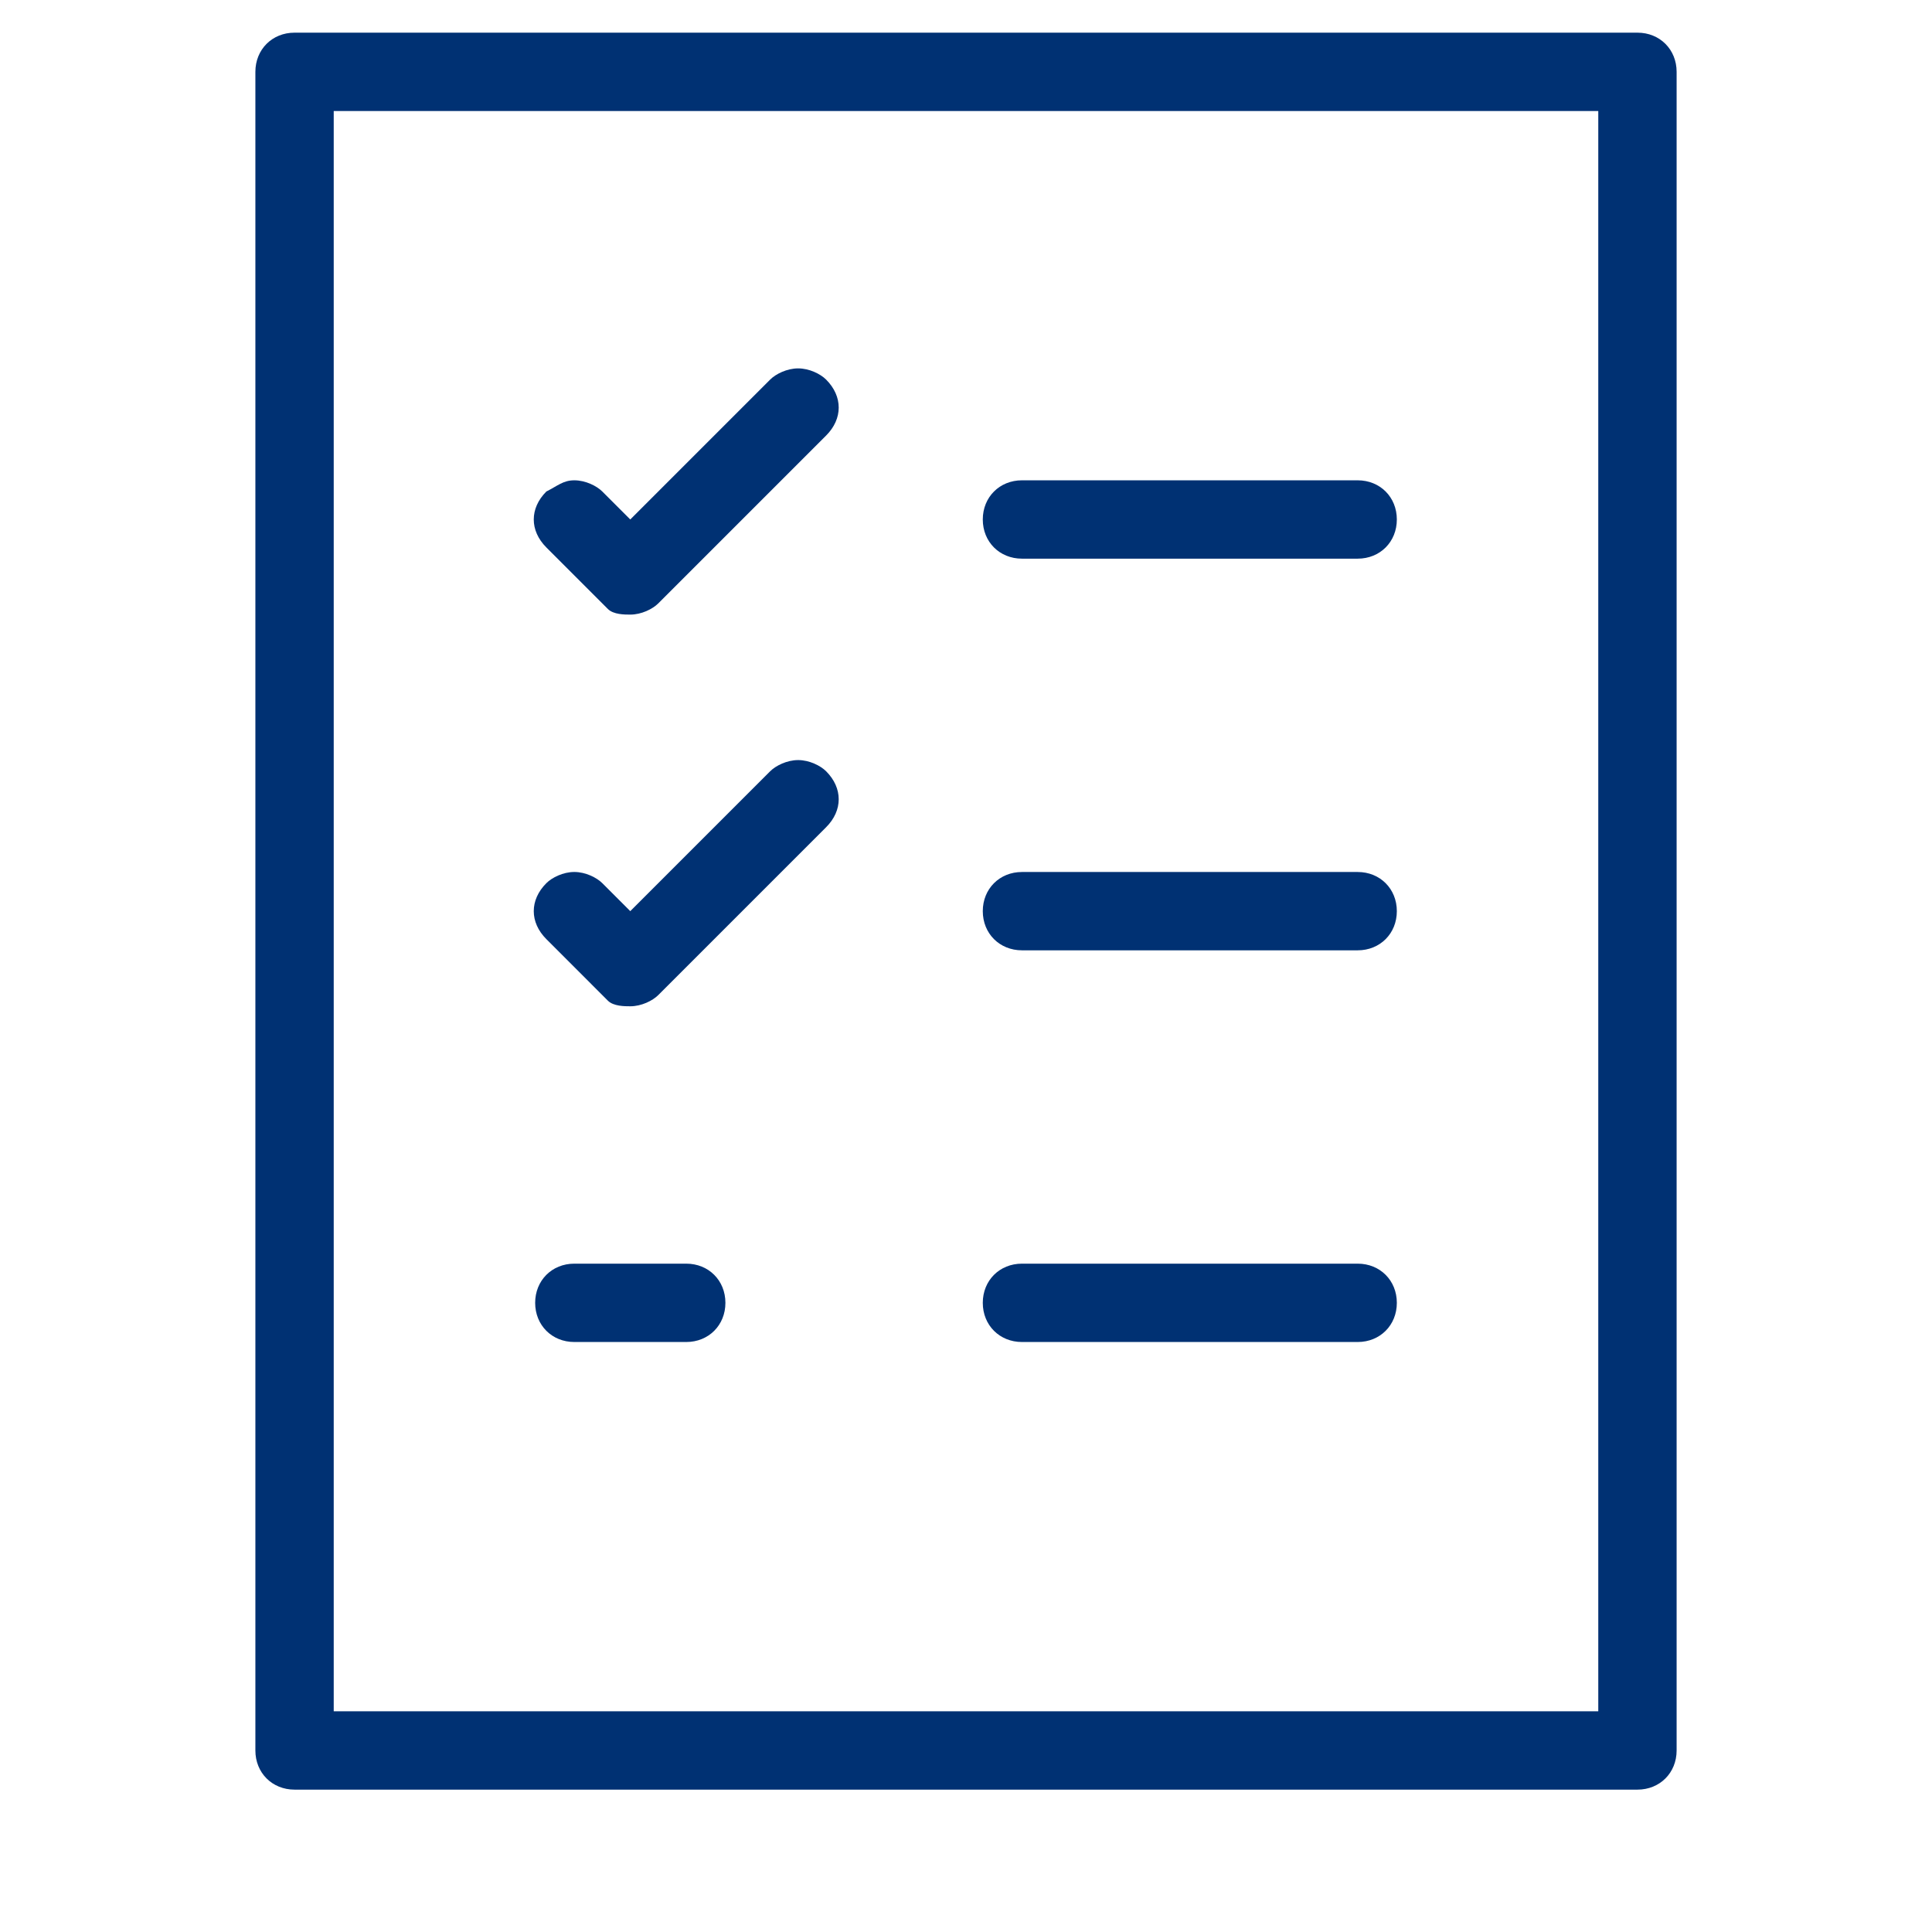 <svg viewBox="0 0 87 87" fill="none" xmlns="http://www.w3.org/2000/svg">
<mask id="mask0_278_565" style="mask-type:alpha" maskUnits="userSpaceOnUse" x="0" y="0">
<rect x="0.5" y="0.374" width="86" height="86" fill="#D9D9D9"/>
</mask>
<g mask="url(#mask0_278_565)">
<path d="M13.264 80.589C12.256 80.589 11.5 79.833 11.5 78.826V3.235C11.5 2.227 12.256 1.471 13.264 1.471H73.736C74.744 1.471 75.5 2.227 75.5 3.235V78.826C75.5 79.833 74.744 80.589 73.736 80.589H13.264ZM15.028 77.062H71.972V4.999H15.028V77.062Z" fill="#003173"/>
<path d="M46.02 25.157C45.012 25.157 44.256 24.401 44.256 23.393C44.256 22.385 45.012 21.629 46.02 21.629H61.138C62.146 21.629 62.901 22.385 62.901 23.393C62.901 24.401 62.146 25.157 61.138 25.157H46.02Z" fill="#003173"/>
<path d="M28.382 27.676C28.13 27.676 27.626 27.676 27.374 27.424L24.603 24.652C23.847 23.896 23.847 22.889 24.603 22.133C25.107 21.881 25.358 21.629 25.862 21.629C26.366 21.629 26.87 21.881 27.122 22.133L28.382 23.392L34.681 17.093C34.933 16.841 35.437 16.589 35.941 16.589C36.445 16.589 36.949 16.841 37.201 17.093C37.957 17.849 37.957 18.857 37.201 19.613L29.642 27.172C29.39 27.424 28.886 27.676 28.382 27.676Z" fill="#003173"/>
<path d="M46.02 42.794C45.012 42.794 44.256 42.038 44.256 41.03C44.256 40.023 45.012 39.267 46.02 39.267H61.138C62.146 39.267 62.901 40.023 62.901 41.03C62.901 42.038 62.146 42.794 61.138 42.794H46.02Z" fill="#003173"/>
<path d="M28.382 45.314C28.13 45.314 27.626 45.314 27.374 45.062L24.603 42.29C23.847 41.534 23.847 40.526 24.603 39.77C24.855 39.518 25.358 39.266 25.862 39.266C26.366 39.266 26.87 39.518 27.122 39.77L28.382 41.03L34.681 34.731C34.933 34.479 35.437 34.227 35.941 34.227C36.445 34.227 36.949 34.479 37.201 34.731C37.957 35.487 37.957 36.495 37.201 37.251L29.642 44.81C29.39 45.062 28.886 45.314 28.382 45.314Z" fill="#003173"/>
<path d="M46.02 60.432C45.012 60.432 44.256 59.676 44.256 58.668C44.256 57.66 45.012 56.904 46.02 56.904H61.138C62.146 56.904 62.901 57.66 62.901 58.668C62.901 59.676 62.146 60.432 61.138 60.432H46.02Z" fill="#003173"/>
<path d="M25.862 60.432C24.855 60.432 24.099 59.676 24.099 58.668C24.099 57.66 24.855 56.904 25.862 56.904H30.902C31.91 56.904 32.666 57.66 32.666 58.668C32.666 59.676 31.91 60.432 30.902 60.432H25.862Z" fill="#003173"/>
</g>
</svg>
